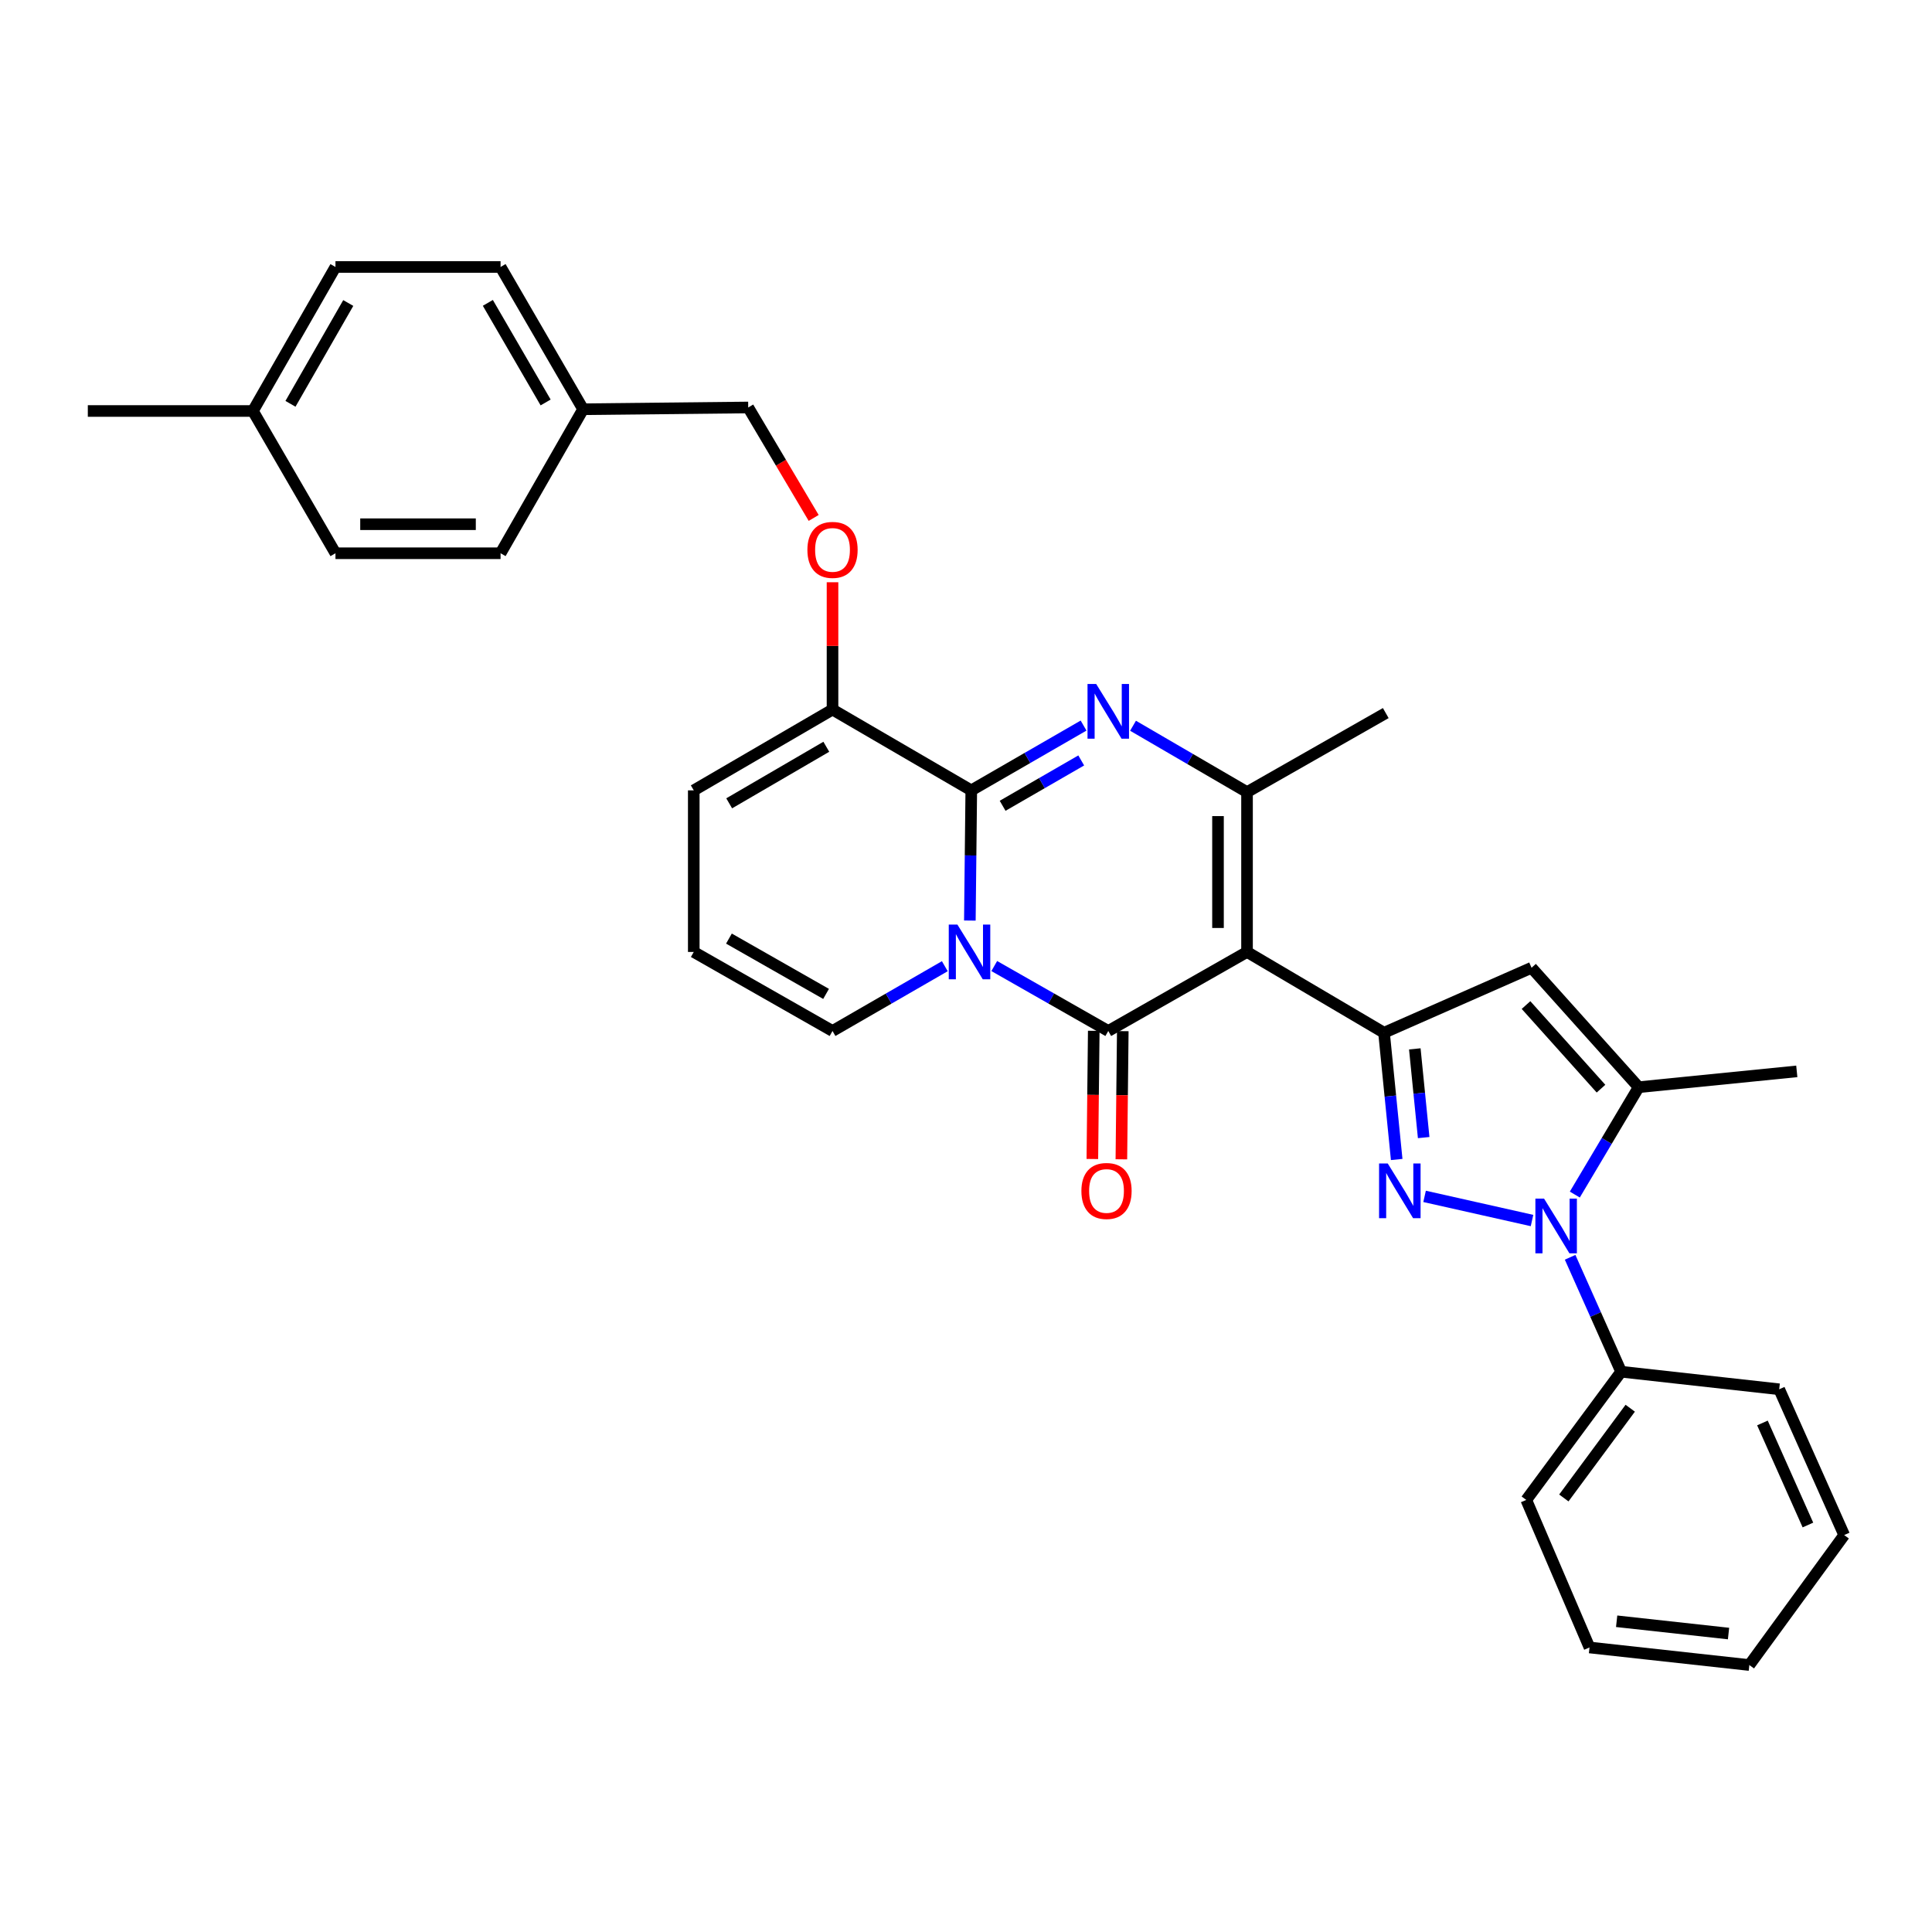 <?xml version='1.0' encoding='iso-8859-1'?>
<svg version='1.1' baseProfile='full'
              xmlns='http://www.w3.org/2000/svg'
                      xmlns:rdkit='http://www.rdkit.org/xml'
                      xmlns:xlink='http://www.w3.org/1999/xlink'
                  xml:space='preserve'
width='1000px' height='1000px' viewBox='0 0 1000 1000'>
<!-- END OF HEADER -->
<rect style='opacity:1.0;fill:#FFFFFF;stroke:none' width='1000' height='1000' x='0' y='0'> </rect>
<path class='bond-0' d='M 359.09,409.093 L 359.09,492.73' style='fill:none;fill-rule:evenodd;stroke:#000000;stroke-width:6px;stroke-linecap:butt;stroke-linejoin:miter;stroke-opacity:1' />
<path class='bond-1' d='M 359.09,409.093 L 430.91,367.269' style='fill:none;fill-rule:evenodd;stroke:#000000;stroke-width:6px;stroke-linecap:butt;stroke-linejoin:miter;stroke-opacity:1' />
<path class='bond-1' d='M 377.423,415.802 L 427.697,386.525' style='fill:none;fill-rule:evenodd;stroke:#000000;stroke-width:6px;stroke-linecap:butt;stroke-linejoin:miter;stroke-opacity:1' />
<path class='bond-2' d='M 359.09,492.73 L 430.91,533.635' style='fill:none;fill-rule:evenodd;stroke:#000000;stroke-width:6px;stroke-linecap:butt;stroke-linejoin:miter;stroke-opacity:1' />
<path class='bond-2' d='M 377.298,485.812 L 427.572,514.445' style='fill:none;fill-rule:evenodd;stroke:#000000;stroke-width:6px;stroke-linecap:butt;stroke-linejoin:miter;stroke-opacity:1' />
<path class='bond-3' d='M 430.91,533.635 L 459.971,516.871' style='fill:none;fill-rule:evenodd;stroke:#000000;stroke-width:6px;stroke-linecap:butt;stroke-linejoin:miter;stroke-opacity:1' />
<path class='bond-3' d='M 459.971,516.871 L 489.033,500.106' style='fill:none;fill-rule:evenodd;stroke:#0000FF;stroke-width:6px;stroke-linecap:butt;stroke-linejoin:miter;stroke-opacity:1' />
<path class='bond-4' d='M 430.91,367.269 L 502.729,409.093' style='fill:none;fill-rule:evenodd;stroke:#000000;stroke-width:6px;stroke-linecap:butt;stroke-linejoin:miter;stroke-opacity:1' />
<path class='bond-5' d='M 430.91,367.269 L 430.91,334.32' style='fill:none;fill-rule:evenodd;stroke:#000000;stroke-width:6px;stroke-linecap:butt;stroke-linejoin:miter;stroke-opacity:1' />
<path class='bond-5' d='M 430.91,334.32 L 430.91,301.37' style='fill:none;fill-rule:evenodd;stroke:#FF0000;stroke-width:6px;stroke-linecap:butt;stroke-linejoin:miter;stroke-opacity:1' />
<path class='bond-6' d='M 502.729,409.093 L 502.363,442.786' style='fill:none;fill-rule:evenodd;stroke:#000000;stroke-width:6px;stroke-linecap:butt;stroke-linejoin:miter;stroke-opacity:1' />
<path class='bond-6' d='M 502.363,442.786 L 501.996,476.479' style='fill:none;fill-rule:evenodd;stroke:#0000FF;stroke-width:6px;stroke-linecap:butt;stroke-linejoin:miter;stroke-opacity:1' />
<path class='bond-7' d='M 502.729,409.093 L 531.791,392.325' style='fill:none;fill-rule:evenodd;stroke:#000000;stroke-width:6px;stroke-linecap:butt;stroke-linejoin:miter;stroke-opacity:1' />
<path class='bond-7' d='M 531.791,392.325 L 560.852,375.557' style='fill:none;fill-rule:evenodd;stroke:#0000FF;stroke-width:6px;stroke-linecap:butt;stroke-linejoin:miter;stroke-opacity:1' />
<path class='bond-7' d='M 518.956,417.075 L 539.299,405.337' style='fill:none;fill-rule:evenodd;stroke:#000000;stroke-width:6px;stroke-linecap:butt;stroke-linejoin:miter;stroke-opacity:1' />
<path class='bond-7' d='M 539.299,405.337 L 559.642,393.6' style='fill:none;fill-rule:evenodd;stroke:#0000FF;stroke-width:6px;stroke-linecap:butt;stroke-linejoin:miter;stroke-opacity:1' />
<path class='bond-8' d='M 514.626,500.024 L 544.132,516.83' style='fill:none;fill-rule:evenodd;stroke:#0000FF;stroke-width:6px;stroke-linecap:butt;stroke-linejoin:miter;stroke-opacity:1' />
<path class='bond-8' d='M 544.132,516.83 L 573.639,533.635' style='fill:none;fill-rule:evenodd;stroke:#000000;stroke-width:6px;stroke-linecap:butt;stroke-linejoin:miter;stroke-opacity:1' />
<path class='bond-9' d='M 573.639,533.635 L 645.459,492.73' style='fill:none;fill-rule:evenodd;stroke:#000000;stroke-width:6px;stroke-linecap:butt;stroke-linejoin:miter;stroke-opacity:1' />
<path class='bond-10' d='M 566.128,533.553 L 565.763,566.723' style='fill:none;fill-rule:evenodd;stroke:#000000;stroke-width:6px;stroke-linecap:butt;stroke-linejoin:miter;stroke-opacity:1' />
<path class='bond-10' d='M 565.763,566.723 L 565.398,599.893' style='fill:none;fill-rule:evenodd;stroke:#FF0000;stroke-width:6px;stroke-linecap:butt;stroke-linejoin:miter;stroke-opacity:1' />
<path class='bond-10' d='M 581.15,533.718 L 580.785,566.888' style='fill:none;fill-rule:evenodd;stroke:#000000;stroke-width:6px;stroke-linecap:butt;stroke-linejoin:miter;stroke-opacity:1' />
<path class='bond-10' d='M 580.785,566.888 L 580.421,600.058' style='fill:none;fill-rule:evenodd;stroke:#FF0000;stroke-width:6px;stroke-linecap:butt;stroke-linejoin:miter;stroke-opacity:1' />
<path class='bond-11' d='M 645.459,492.73 L 645.459,410.002' style='fill:none;fill-rule:evenodd;stroke:#000000;stroke-width:6px;stroke-linecap:butt;stroke-linejoin:miter;stroke-opacity:1' />
<path class='bond-11' d='M 630.435,480.321 L 630.435,422.412' style='fill:none;fill-rule:evenodd;stroke:#000000;stroke-width:6px;stroke-linecap:butt;stroke-linejoin:miter;stroke-opacity:1' />
<path class='bond-12' d='M 645.459,492.73 L 716.368,534.545' style='fill:none;fill-rule:evenodd;stroke:#000000;stroke-width:6px;stroke-linecap:butt;stroke-linejoin:miter;stroke-opacity:1' />
<path class='bond-13' d='M 645.459,410.002 L 615.958,392.823' style='fill:none;fill-rule:evenodd;stroke:#000000;stroke-width:6px;stroke-linecap:butt;stroke-linejoin:miter;stroke-opacity:1' />
<path class='bond-13' d='M 615.958,392.823 L 586.457,375.643' style='fill:none;fill-rule:evenodd;stroke:#0000FF;stroke-width:6px;stroke-linecap:butt;stroke-linejoin:miter;stroke-opacity:1' />
<path class='bond-14' d='M 645.459,410.002 L 717.27,369.089' style='fill:none;fill-rule:evenodd;stroke:#000000;stroke-width:6px;stroke-linecap:butt;stroke-linejoin:miter;stroke-opacity:1' />
<path class='bond-15' d='M 421.156,268.082 L 404.215,239.496' style='fill:none;fill-rule:evenodd;stroke:#FF0000;stroke-width:6px;stroke-linecap:butt;stroke-linejoin:miter;stroke-opacity:1' />
<path class='bond-15' d='M 404.215,239.496 L 387.275,210.911' style='fill:none;fill-rule:evenodd;stroke:#000000;stroke-width:6px;stroke-linecap:butt;stroke-linejoin:miter;stroke-opacity:1' />
<path class='bond-16' d='M 716.368,534.545 L 719.647,567.347' style='fill:none;fill-rule:evenodd;stroke:#000000;stroke-width:6px;stroke-linecap:butt;stroke-linejoin:miter;stroke-opacity:1' />
<path class='bond-16' d='M 719.647,567.347 L 722.927,600.148' style='fill:none;fill-rule:evenodd;stroke:#0000FF;stroke-width:6px;stroke-linecap:butt;stroke-linejoin:miter;stroke-opacity:1' />
<path class='bond-16' d='M 732.301,542.891 L 734.596,565.852' style='fill:none;fill-rule:evenodd;stroke:#000000;stroke-width:6px;stroke-linecap:butt;stroke-linejoin:miter;stroke-opacity:1' />
<path class='bond-16' d='M 734.596,565.852 L 736.892,588.813' style='fill:none;fill-rule:evenodd;stroke:#0000FF;stroke-width:6px;stroke-linecap:butt;stroke-linejoin:miter;stroke-opacity:1' />
<path class='bond-17' d='M 716.368,534.545 L 792.728,500.91' style='fill:none;fill-rule:evenodd;stroke:#000000;stroke-width:6px;stroke-linecap:butt;stroke-linejoin:miter;stroke-opacity:1' />
<path class='bond-18' d='M 737.361,619.244 L 792.971,631.744' style='fill:none;fill-rule:evenodd;stroke:#0000FF;stroke-width:6px;stroke-linecap:butt;stroke-linejoin:miter;stroke-opacity:1' />
<path class='bond-19' d='M 815.123,618.301 L 831.652,590.516' style='fill:none;fill-rule:evenodd;stroke:#0000FF;stroke-width:6px;stroke-linecap:butt;stroke-linejoin:miter;stroke-opacity:1' />
<path class='bond-19' d='M 831.652,590.516 L 848.181,562.73' style='fill:none;fill-rule:evenodd;stroke:#000000;stroke-width:6px;stroke-linecap:butt;stroke-linejoin:miter;stroke-opacity:1' />
<path class='bond-20' d='M 812.689,650.775 L 825.891,680.388' style='fill:none;fill-rule:evenodd;stroke:#0000FF;stroke-width:6px;stroke-linecap:butt;stroke-linejoin:miter;stroke-opacity:1' />
<path class='bond-20' d='M 825.891,680.388 L 839.092,710' style='fill:none;fill-rule:evenodd;stroke:#000000;stroke-width:6px;stroke-linecap:butt;stroke-linejoin:miter;stroke-opacity:1' />
<path class='bond-21' d='M 848.181,562.73 L 792.728,500.91' style='fill:none;fill-rule:evenodd;stroke:#000000;stroke-width:6px;stroke-linecap:butt;stroke-linejoin:miter;stroke-opacity:1' />
<path class='bond-21' d='M 828.679,563.489 L 789.863,520.214' style='fill:none;fill-rule:evenodd;stroke:#000000;stroke-width:6px;stroke-linecap:butt;stroke-linejoin:miter;stroke-opacity:1' />
<path class='bond-22' d='M 848.181,562.73 L 930.016,554.543' style='fill:none;fill-rule:evenodd;stroke:#000000;stroke-width:6px;stroke-linecap:butt;stroke-linejoin:miter;stroke-opacity:1' />
<path class='bond-23' d='M 301.818,211.82 L 259.094,286.361' style='fill:none;fill-rule:evenodd;stroke:#000000;stroke-width:6px;stroke-linecap:butt;stroke-linejoin:miter;stroke-opacity:1' />
<path class='bond-24' d='M 301.818,211.82 L 259.094,138.181' style='fill:none;fill-rule:evenodd;stroke:#000000;stroke-width:6px;stroke-linecap:butt;stroke-linejoin:miter;stroke-opacity:1' />
<path class='bond-24' d='M 282.415,208.314 L 252.508,156.767' style='fill:none;fill-rule:evenodd;stroke:#000000;stroke-width:6px;stroke-linecap:butt;stroke-linejoin:miter;stroke-opacity:1' />
<path class='bond-25' d='M 301.818,211.82 L 387.275,210.911' style='fill:none;fill-rule:evenodd;stroke:#000000;stroke-width:6px;stroke-linecap:butt;stroke-linejoin:miter;stroke-opacity:1' />
<path class='bond-26' d='M 130.904,212.73 L 173.636,138.181' style='fill:none;fill-rule:evenodd;stroke:#000000;stroke-width:6px;stroke-linecap:butt;stroke-linejoin:miter;stroke-opacity:1' />
<path class='bond-26' d='M 150.347,209.019 L 180.26,156.835' style='fill:none;fill-rule:evenodd;stroke:#000000;stroke-width:6px;stroke-linecap:butt;stroke-linejoin:miter;stroke-opacity:1' />
<path class='bond-27' d='M 130.904,212.73 L 45.455,212.73' style='fill:none;fill-rule:evenodd;stroke:#000000;stroke-width:6px;stroke-linecap:butt;stroke-linejoin:miter;stroke-opacity:1' />
<path class='bond-28' d='M 130.904,212.73 L 173.636,286.361' style='fill:none;fill-rule:evenodd;stroke:#000000;stroke-width:6px;stroke-linecap:butt;stroke-linejoin:miter;stroke-opacity:1' />
<path class='bond-29' d='M 839.092,710 L 789.999,776.361' style='fill:none;fill-rule:evenodd;stroke:#000000;stroke-width:6px;stroke-linecap:butt;stroke-linejoin:miter;stroke-opacity:1' />
<path class='bond-29' d='M 843.805,728.889 L 809.441,775.342' style='fill:none;fill-rule:evenodd;stroke:#000000;stroke-width:6px;stroke-linecap:butt;stroke-linejoin:miter;stroke-opacity:1' />
<path class='bond-30' d='M 839.092,710 L 920.91,719.089' style='fill:none;fill-rule:evenodd;stroke:#000000;stroke-width:6px;stroke-linecap:butt;stroke-linejoin:miter;stroke-opacity:1' />
<path class='bond-31' d='M 789.999,776.361 L 822.725,852.729' style='fill:none;fill-rule:evenodd;stroke:#000000;stroke-width:6px;stroke-linecap:butt;stroke-linejoin:miter;stroke-opacity:1' />
<path class='bond-32' d='M 822.725,852.729 L 905.453,861.819' style='fill:none;fill-rule:evenodd;stroke:#000000;stroke-width:6px;stroke-linecap:butt;stroke-linejoin:miter;stroke-opacity:1' />
<path class='bond-32' d='M 836.775,839.159 L 894.684,845.522' style='fill:none;fill-rule:evenodd;stroke:#000000;stroke-width:6px;stroke-linecap:butt;stroke-linejoin:miter;stroke-opacity:1' />
<path class='bond-33' d='M 905.453,861.819 L 954.545,794.548' style='fill:none;fill-rule:evenodd;stroke:#000000;stroke-width:6px;stroke-linecap:butt;stroke-linejoin:miter;stroke-opacity:1' />
<path class='bond-34' d='M 954.545,794.548 L 920.91,719.089' style='fill:none;fill-rule:evenodd;stroke:#000000;stroke-width:6px;stroke-linecap:butt;stroke-linejoin:miter;stroke-opacity:1' />
<path class='bond-34' d='M 935.778,789.345 L 912.234,736.524' style='fill:none;fill-rule:evenodd;stroke:#000000;stroke-width:6px;stroke-linecap:butt;stroke-linejoin:miter;stroke-opacity:1' />
<path class='bond-35' d='M 173.636,286.361 L 259.094,286.361' style='fill:none;fill-rule:evenodd;stroke:#000000;stroke-width:6px;stroke-linecap:butt;stroke-linejoin:miter;stroke-opacity:1' />
<path class='bond-35' d='M 186.455,271.338 L 246.275,271.338' style='fill:none;fill-rule:evenodd;stroke:#000000;stroke-width:6px;stroke-linecap:butt;stroke-linejoin:miter;stroke-opacity:1' />
<path class='bond-36' d='M 173.636,138.181 L 259.094,138.181' style='fill:none;fill-rule:evenodd;stroke:#000000;stroke-width:6px;stroke-linecap:butt;stroke-linejoin:miter;stroke-opacity:1' />
<path  class='atom-5' d='M 495.559 478.57
L 504.839 493.57
Q 505.759 495.05, 507.239 497.73
Q 508.719 500.41, 508.799 500.57
L 508.799 478.57
L 512.559 478.57
L 512.559 506.89
L 508.679 506.89
L 498.719 490.49
Q 497.559 488.57, 496.319 486.37
Q 495.119 484.17, 494.759 483.49
L 494.759 506.89
L 491.079 506.89
L 491.079 478.57
L 495.559 478.57
' fill='#0000FF'/>
<path  class='atom-9' d='M 567.379 354.019
L 576.659 369.019
Q 577.579 370.499, 579.059 373.179
Q 580.539 375.859, 580.619 376.019
L 580.619 354.019
L 584.379 354.019
L 584.379 382.339
L 580.499 382.339
L 570.539 365.939
Q 569.379 364.019, 568.139 361.819
Q 566.939 359.619, 566.579 358.939
L 566.579 382.339
L 562.899 382.339
L 562.899 354.019
L 567.379 354.019
' fill='#0000FF'/>
<path  class='atom-10' d='M 417.91 284.621
Q 417.91 277.821, 421.27 274.021
Q 424.63 270.221, 430.91 270.221
Q 437.19 270.221, 440.55 274.021
Q 443.91 277.821, 443.91 284.621
Q 443.91 291.501, 440.51 295.421
Q 437.11 299.301, 430.91 299.301
Q 424.67 299.301, 421.27 295.421
Q 417.91 291.541, 417.91 284.621
M 430.91 296.101
Q 435.23 296.101, 437.55 293.221
Q 439.91 290.301, 439.91 284.621
Q 439.91 279.061, 437.55 276.261
Q 435.23 273.421, 430.91 273.421
Q 426.59 273.421, 424.23 276.221
Q 421.91 279.021, 421.91 284.621
Q 421.91 290.341, 424.23 293.221
Q 426.59 296.101, 430.91 296.101
' fill='#FF0000'/>
<path  class='atom-12' d='M 559.729 616.444
Q 559.729 609.644, 563.089 605.844
Q 566.449 602.044, 572.729 602.044
Q 579.009 602.044, 582.369 605.844
Q 585.729 609.644, 585.729 616.444
Q 585.729 623.324, 582.329 627.244
Q 578.929 631.124, 572.729 631.124
Q 566.489 631.124, 563.089 627.244
Q 559.729 623.364, 559.729 616.444
M 572.729 627.924
Q 577.049 627.924, 579.369 625.044
Q 581.729 622.124, 581.729 616.444
Q 581.729 610.884, 579.369 608.084
Q 577.049 605.244, 572.729 605.244
Q 568.409 605.244, 566.049 608.044
Q 563.729 610.844, 563.729 616.444
Q 563.729 622.164, 566.049 625.044
Q 568.409 627.924, 572.729 627.924
' fill='#FF0000'/>
<path  class='atom-14' d='M 718.288 602.204
L 727.568 617.204
Q 728.488 618.684, 729.968 621.364
Q 731.448 624.044, 731.528 624.204
L 731.528 602.204
L 735.288 602.204
L 735.288 630.524
L 731.408 630.524
L 721.448 614.124
Q 720.288 612.204, 719.048 610.004
Q 717.848 607.804, 717.488 607.124
L 717.488 630.524
L 713.808 630.524
L 713.808 602.204
L 718.288 602.204
' fill='#0000FF'/>
<path  class='atom-15' d='M 799.196 620.39
L 808.476 635.39
Q 809.396 636.87, 810.876 639.55
Q 812.356 642.23, 812.436 642.39
L 812.436 620.39
L 816.196 620.39
L 816.196 648.71
L 812.316 648.71
L 802.356 632.31
Q 801.196 630.39, 799.956 628.19
Q 798.756 625.99, 798.396 625.31
L 798.396 648.71
L 794.716 648.71
L 794.716 620.39
L 799.196 620.39
' fill='#0000FF'/>
</svg>
